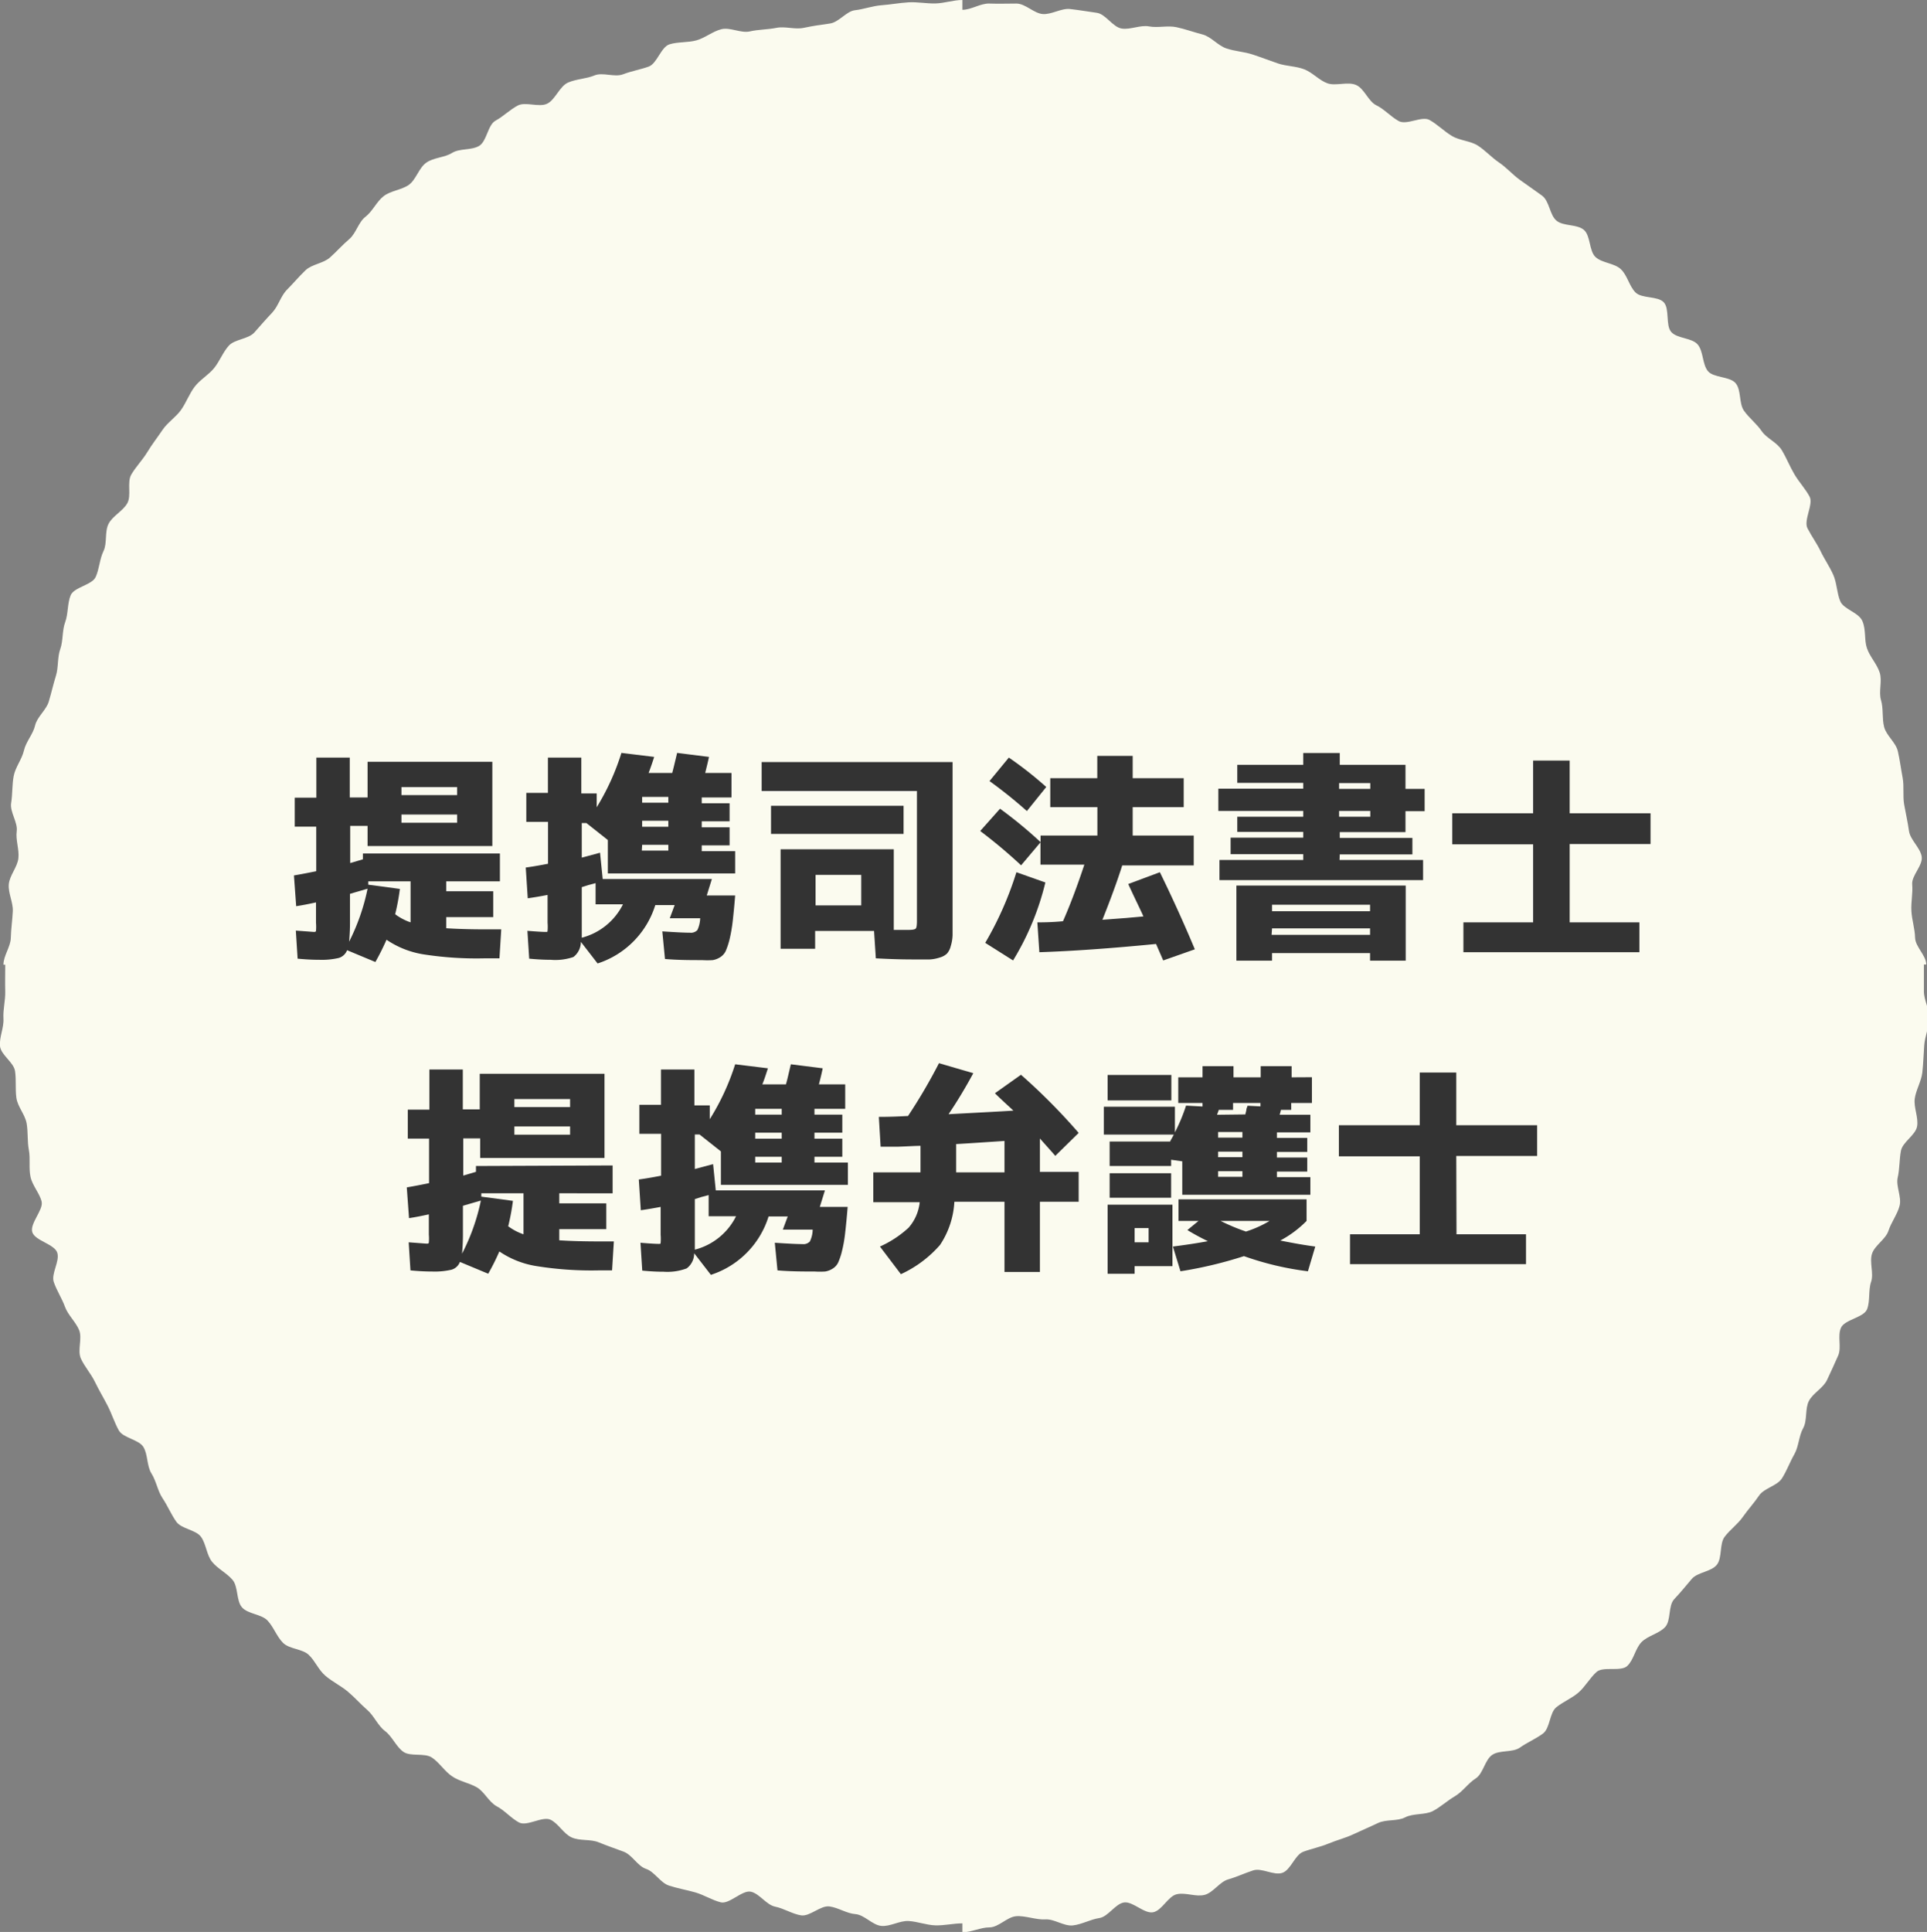 <svg xmlns="http://www.w3.org/2000/svg" width="173" height="173.41" viewBox="0 0 173 173.41"><rect x="0" y="0" width="173" height="173.41" fill="#808080" stroke="none"/><defs><style>.cls-1{fill:#fbfbef;}.cls-2{fill:#333;}</style></defs><g id="レイヤー_2" data-name="レイヤー 2"><g id="contents"><path class="cls-1" d="M86.4,0V.88c.81,0,1.62-.59,2.43-.56s1.62,0,2.42,0,1.56.87,2.35.94S95.28.72,96.07.81s1.61.23,2.4.34,1.43,1.28,2.22,1.41,1.69-.34,2.47-.19,1.67-.1,2.46.07,1.55.45,2.33.65,1.38,1,2.16,1.26,1.58.29,2.34.54,1.51.54,2.27.8,1.62.24,2.37.53,1.35,1,2.09,1.26,1.83-.18,2.57.15,1.09,1.47,1.81,1.82,1.27,1,2,1.41,2.08-.48,2.78-.09,1.29,1,2,1.43,1.64.43,2.32.86,1.24,1.07,1.91,1.52,1.22,1.09,1.87,1.56,1.33.93,2,1.42.68,1.74,1.3,2.25,1.83.3,2.45.82.46,1.91,1.06,2.45,1.67.53,2.26,1.08.75,1.52,1.32,2.09,2,.3,2.54.89.14,2.06.67,2.66,1.85.51,2.37,1.12.41,1.75.91,2.38,2,.47,2.51,1.11.27,1.8.74,2.46,1.14,1.17,1.59,1.83,1.38,1,1.81,1.72.72,1.47,1.13,2.16,1,1.32,1.36,2-.56,2.12-.19,2.84.84,1.35,1.19,2.08.81,1.38,1.13,2.11.31,1.6.62,2.35,1.67,1,2,1.81.14,1.66.4,2.42.89,1.4,1.14,2.17-.11,1.71.12,2.48.08,1.63.28,2.41,1.05,1.39,1.23,2.17.28,1.59.43,2.38,0,1.62.14,2.42.32,1.56.43,2.36,1,1.49,1.14,2.29-.92,1.71-.85,2.51-.12,1.6-.07,2.41.31,1.57.33,2.38,1,1.59,1,2.4h-.21c0,.8,0,1.61,0,2.41s.52,1.65.48,2.45-.39,1.61-.45,2.4-.08,1.63-.17,2.43-.57,1.56-.68,2.35.35,1.7.21,2.49-1.3,1.4-1.45,2.19-.11,1.62-.29,2.4.37,1.75.17,2.53-.75,1.48-1,2.25-1.24,1.31-1.48,2.07.18,1.76-.08,2.52-.07,1.7-.36,2.45-2,.92-2.34,1.66.07,1.77-.26,2.51-.65,1.46-1,2.19-1.25,1.16-1.62,1.87-.13,1.75-.52,2.45-.39,1.64-.79,2.34-.68,1.48-1.11,2.16-1.61.88-2.06,1.55-1,1.26-1.46,1.92-1.15,1.14-1.63,1.78-.2,1.88-.7,2.51-1.73.66-2.25,1.27-1,1.21-1.57,1.81-.27,1.93-.83,2.52-1.53.76-2.1,1.33-.7,1.6-1.29,2.15-2.17,0-2.77.55-1,1.3-1.59,1.82-1.37.83-2,1.33-.56,1.89-1.21,2.37-1.42.8-2.07,1.26-1.81.2-2.48.65-.81,1.69-1.49,2.12-1.17,1.19-1.87,1.6-1.33,1-2,1.34-1.75.18-2.46.55-1.71.16-2.44.51-1.45.65-2.19,1-1.5.53-2.24.84-1.53.46-2.28.74-1.11,1.62-1.87,1.89-1.85-.47-2.62-.22-1.48.59-2.25.81-1.34,1.19-2.12,1.39-1.7-.24-2.49-.06-1.33,1.47-2.13,1.62-1.82-1-2.61-.88-1.42,1.28-2.22,1.4-1.57.57-2.37.66-1.68-.6-2.48-.54S92,171.92,91.2,172s-1.56,1-2.37,1-1.62.44-2.43.44v-.8c-.8,0-1.61.2-2.41.18s-1.6-.34-2.41-.39-1.65.51-2.45.44-1.53-1-2.33-1.06-1.53-.58-2.33-.69-1.77.93-2.56.8-1.53-.62-2.32-.78-1.39-1.16-2.17-1.34-1.94,1.15-2.72.95-1.51-.67-2.28-.89-1.59-.36-2.36-.61S58.76,168,58,167.75s-1.24-1.25-2-1.54-1.5-.53-2.24-.84-1.69-.11-2.43-.44-1.18-1.24-1.9-1.59-2.11.62-2.82.25-1.27-1.06-2-1.45-1.11-1.31-1.8-1.71-1.56-.53-2.24-1-1.12-1.22-1.79-1.67-1.92-.06-2.57-.52-1-1.38-1.64-1.86-1-1.38-1.59-1.89-1.13-1.13-1.75-1.65-1.36-.87-2-1.41-.93-1.34-1.51-1.89-1.74-.51-2.31-1.08-.84-1.42-1.39-2-1.76-.58-2.29-1.18-.33-1.86-.85-2.47-1.33-1-1.83-1.61-.54-1.61-1-2.25-1.76-.71-2.22-1.36-.78-1.43-1.23-2.1-.57-1.55-1-2.23-.31-1.68-.72-2.37-1.83-.8-2.22-1.51-.63-1.49-1-2.21-.79-1.41-1.14-2.14-.93-1.36-1.26-2.09.15-1.82-.16-2.56-1-1.34-1.27-2.09-.74-1.45-1-2.21.56-1.87.31-2.64-2-1.07-2.24-1.84,1-2,.84-2.73-.83-1.44-1-2.23,0-1.63-.15-2.42-.06-1.6-.2-2.39-.81-1.49-.92-2.29,0-1.6-.12-2.4S.07,94.69,0,93.89s.36-1.65.31-2.46S.49,89.82.47,89s0-1.61,0-2.41H.31c0-.81.64-1.6.66-2.4s.14-1.59.18-2.39S.72,80.17.79,79.37s.77-1.53.86-2.33-.26-1.64-.15-2.43S.87,72.87,1,72.08s.08-1.64.23-2.43.74-1.5.92-2.29.82-1.46,1-2.24,1-1.38,1.23-2.15.4-1.54.64-2.31.12-1.64.39-2.4.16-1.66.44-2.41.19-1.67.49-2.41,1.92-.92,2.25-1.65.35-1.6.7-2.32.09-1.75.46-2.46,1.29-1.14,1.68-1.84-.05-1.88.36-2.58,1-1.29,1.43-2,.92-1.33,1.37-2,1.19-1.13,1.66-1.79.74-1.45,1.23-2.09,1.26-1.06,1.76-1.69.79-1.43,1.31-2,1.76-.58,2.29-1.18,1.05-1.2,1.6-1.78.76-1.49,1.33-2.06,1.08-1.19,1.66-1.74,1.6-.61,2.2-1.15,1.12-1.13,1.73-1.65.82-1.52,1.45-2,1-1.36,1.63-1.85,1.58-.55,2.24-1,.91-1.52,1.58-2,1.63-.45,2.32-.88,1.73-.22,2.43-.63.77-1.88,1.48-2.27,1.31-1,2-1.36,1.9.19,2.63-.16S50.24,7.74,51,7.41s1.63-.33,2.37-.64,1.8.19,2.56-.1,1.54-.42,2.3-.69,1.11-1.76,1.87-2,1.65-.14,2.43-.36,1.46-.81,2.24-1,1.75.38,2.54.2,1.6-.16,2.39-.32,1.65.17,2.45,0,1.56-.28,2.36-.39S76,1,76.75.92,78.33.53,79.14.47,80.75.26,81.55.21s1.63.12,2.43.1S85.6,0,86.4,0Z"/><path class="cls-2" d="M44.88,76.61v2.5H40.06V80h4.22v2.32H40.06v1c1.09.07,2.28.1,3.58.1H45l-.16,2.6H43.54A31,31,0,0,1,38,85.66a8.18,8.18,0,0,1-3.3-1.31,22.21,22.21,0,0,1-1,2l-2.54-1.06a1.15,1.15,0,0,1-.76.7,6.72,6.72,0,0,1-1.76.16c-.24,0-.88,0-1.92-.1l-.16-2.52,1.6.12c.12,0,.19,0,.21-.1a4.45,4.45,0,0,0,0-.72V81c-.72.16-1.32.27-1.78.34l-.2-2.76c.41-.07,1.07-.19,2-.38v-4H26.46v-2.6H28.4V68h3v3.58H33v-3.2h11.2v7.56H33V74.13H31.44v3.34l.61-.18.53-.16v-.52ZM33,79.77l-1.58.46v2.3a18.81,18.81,0,0,1-.08,2A18.87,18.87,0,0,0,33,79.77Zm2.46,2.28a5,5,0,0,0,1.4.74V79.11H33.06l0,.3,2.84.38A20.58,20.58,0,0,1,35.48,82.05Zm.58-10.68h5v-.72h-5Zm0,1.74v.74h5v-.74Z"/><path class="cls-2" d="M49.43,86.15c-.24,0-.88,0-1.92-.1l-.16-2.5c.84.07,1.37.1,1.6.1s.19,0,.21-.1a4.45,4.45,0,0,0,0-.72v-2.5c-.62.12-1.21.22-1.78.3l-.18-2.76c.58-.08,1.24-.19,2-.34V73.77H47.25v-2.6h1.94V68h3v3.22h1.38v1.24a21.41,21.41,0,0,0,2.22-4.88l2.94.36c-.19.6-.36,1.08-.5,1.44h2.12c.1-.37.25-1,.44-1.8l2.86.36c-.08.39-.2.87-.34,1.44h2.36v2.2H63v.52h2.5v1.62H63v.54h2.5v1.62H63v.52h3v2H54.57v-3l-1.92-1.52h-.42v3.1l1.64-.44.24,2.36h9.8l-.46,1.48H66c-.08,1-.16,1.78-.23,2.39a14.06,14.06,0,0,1-.29,1.62,6.62,6.62,0,0,1-.34,1,1.36,1.36,0,0,1-.5.54,1.75,1.75,0,0,1-.66.25,7.59,7.59,0,0,1-.94,0c-1,0-2.16,0-3.34-.1l-.24-2.48c1.2.08,2,.12,2.48.12a.79.79,0,0,0,.67-.24,2.71,2.71,0,0,0,.25-1.06H60.13l.44-1.18H58.83a8,8,0,0,1-5.18,5.24l-1.5-1.94a1.71,1.71,0,0,1-.67,1.36A5,5,0,0,1,49.43,86.15Zm2.8-6.52v2.9c0,.8,0,1.35,0,1.64a5.75,5.75,0,0,0,3.7-3H53.47v-1.9l-.64.17Zm5.42-8.1v.52H60v-.52ZM60,73.67H57.65v.54H60Zm-2.38,2.68H60v-.52H57.65Z"/><path class="cls-2" d="M70.08,76.23H80.24v7.24l1.28,0q.58,0,.69-.12c.08-.08.11-.31.11-.7V71H68.38v-2.6H85.52V82.49c0,.61,0,1.1,0,1.45a3.79,3.79,0,0,1-.17,1,1.57,1.57,0,0,1-.33.65,1.51,1.51,0,0,1-.63.35,3.49,3.49,0,0,1-.92.18c-.32,0-.76,0-1.34,0s-1.67,0-3.5-.1l-.16-2.46H73.18v1.6h-3.1Zm-.86-1.38V72.33h11.9v2.52Zm4,6.42h4.1V78.53h-4.1Z"/><path class="cls-2" d="M101.29,79.35l2.84-1.06q1.68,3.43,3.14,6.92l-2.84,1c-.34-.79-.56-1.28-.64-1.48q-6.14.6-10.48.74l-.18-2.68c.48,0,1.25,0,2.3-.1q.93-2.1,1.92-5.08H93.41v-2l-1.74,2.06A45.77,45.77,0,0,0,88,74.59l1.78-2a38.85,38.85,0,0,1,3.64,3V75h5.1V72.45H94.29v-2.6h4.22v-2h3.18v2h4.58v2.6h-4.58V75h5.48v2.68h-6.42c-.46,1.45-1.06,3.08-1.78,4.88l2.12-.16,1.56-.14C102.49,81.86,102,80.9,101.29,79.35Zm-7.44-.14a24.36,24.36,0,0,1-2.9,7l-2.5-1.58a30.26,30.26,0,0,0,2.8-6.34Zm-5-9.12L90.57,68a33.26,33.26,0,0,1,3.36,2.64l-1.74,2.16A42.51,42.51,0,0,0,88.81,70.09Z"/><path class="cls-2" d="M120.26,77.19h7.5V79H109.48V77.19H117v-.52h-6.52V75.19H117v-.52h-5.92V73.31H117v-.52h-7.62v-2H117v-.52h-5.92V68.65H117V67.59h3.28v1.06h5.9v2.16h1.72v2h-1.72v1.88h-5.9v.52h6.52v1.48h-6.52Zm-6.06,8.36v.68H111V79.49h15.2v6.74H123v-.68ZM123,81.79v-.58H114.2v.58Zm-8.84,2.12H123v-.58H114.2Zm6.06-13.62v.52h2.8v-.52Zm0,2.5v.52h2.8v-.52Z"/><path class="cls-2" d="M140.92,82.79h6.26v2.68h-15.8V82.79h6.26v-7h-7.26V73h7.26V68.27h3.28V73h7.26v2.76h-7.26Z"/><path class="cls-2" d="M55,104.61v2.5H50.21v.9h4.22v2.32H50.21v1c1.09.07,2.29.1,3.58.1h1.32l-.16,2.6H53.69a31,31,0,0,1-5.56-.39,8.18,8.18,0,0,1-3.3-1.31,19.81,19.81,0,0,1-1,2l-2.54-1.06a1.15,1.15,0,0,1-.76.7,6.72,6.72,0,0,1-1.76.16c-.24,0-.88,0-1.92-.1l-.16-2.52,1.6.12c.12,0,.19,0,.21-.1a4.45,4.45,0,0,0,0-.72V109c-.72.16-1.31.27-1.78.34l-.2-2.76c.41-.07,1.07-.19,2-.38v-4H36.61v-2.6h1.94V96h3v3.58h1.52v-3.2h11.2v7.56H43.11v-1.76H41.59v3.34l.61-.18.53-.16v-.52Zm-11.86,3.16-1.58.46v2.3a18.81,18.81,0,0,1-.08,2A18.49,18.49,0,0,0,43.17,107.77Zm2.46,2.28a5,5,0,0,0,1.4.74v-3.68H43.21l0,.3,2.84.38A20.58,20.58,0,0,1,45.63,110.05Zm.58-10.68h5v-.72h-5Zm0,1.74v.74h5v-.74Z"/><path class="cls-2" d="M59.58,114.15c-.24,0-.88,0-1.92-.1l-.16-2.5c.84.07,1.37.1,1.6.1s.19,0,.21-.1a4.45,4.45,0,0,0,0-.72v-2.5c-.61.12-1.21.22-1.78.3l-.18-2.76c.59-.08,1.24-.19,2-.34v-3.76H57.4v-2.6h1.94V96h3v3.22h1.38v1.24A21.41,21.41,0,0,0,66,95.53l2.94.36c-.19.6-.35,1.08-.5,1.44h2.12c.11-.37.25-1,.44-1.8l2.86.36c-.08.39-.19.87-.34,1.44h2.36v2.2H73.12v.52h2.5v1.62h-2.5v.54h2.5v1.62h-2.5v.52h3v2H64.72v-3l-1.92-1.52h-.42v3.1l1.64-.44.24,2.36h9.8l-.46,1.48h2.5c-.08,1-.16,1.78-.23,2.39a12.19,12.19,0,0,1-.29,1.62,5.71,5.71,0,0,1-.34,1,1.29,1.29,0,0,1-.5.54,1.75,1.75,0,0,1-.66.25,7.48,7.48,0,0,1-.94,0c-1,0-2.15,0-3.34-.1l-.24-2.48c1.2.08,2,.12,2.48.12a.78.78,0,0,0,.67-.24,2.53,2.53,0,0,0,.25-1.06H70.28l.44-1.18H69a8,8,0,0,1-5.18,5.24l-1.5-1.94a1.68,1.68,0,0,1-.67,1.36A4.93,4.93,0,0,1,59.58,114.15Zm2.8-6.52v2.9c0,.8,0,1.35,0,1.64a5.73,5.73,0,0,0,3.7-3H63.62v-1.9l-.64.17Zm5.42-8.1v.52h2.38v-.52Zm2.38,2.14H67.8v.54h2.38Zm-2.38,2.68h2.38v-.52H67.8Z"/><path class="cls-2" d="M89.32,98.13l2.34-1.66a54.36,54.36,0,0,1,5.18,5.22l-2.1,2.06c-.42-.49-.89-1-1.38-1.56v3h3.48v2.68H93.36v6.3H90.18v-6.3h-4.5a7.7,7.7,0,0,1-1.29,3.88,10.47,10.47,0,0,1-3.51,2.62L79,111.89a9.56,9.56,0,0,0,2.57-1.69,4.11,4.11,0,0,0,1-2.29H78.4v-2.68h4.24c0-.08,0-.22,0-.41s0-.34,0-.45v-1.52c-.48,0-1.17.05-2.08.08l-1.5,0-.16-2.68c1.17,0,2-.05,2.62-.08a49.29,49.29,0,0,0,2.78-4.74l3.08.9c-.73,1.35-1.47,2.57-2.22,3.68,2.81-.15,4.75-.25,5.82-.32C90.6,99.33,90,98.8,89.32,98.13Zm.86,4.28c-1.94.13-3.39.23-4.34.28v2.54h4.34Z"/><path class="cls-2" d="M117.78,96.69V99h-1.86v.62H115a3.87,3.87,0,0,1-.12.44h2.76v1.58h-3v.5h2.72v1.26h-2.72v.5h2.72v1.26h-2.72v.5h3v1.58H106.14v-3l-1-.14v.56H99.62v-2.2h5.44c0-.07.15-.27.32-.62H99.1v-2.5h6.38v2.3a15.8,15.8,0,0,0,1-2.4l1.48.08V99h-2.18v-2.3h2.18v-1h2.78v1h2.44v-1h2.78v1ZM99.44,98.77V96.49h5.72v2.28Zm2.42,14.88v.68H99.44v-6.2h5.82v5.52Zm-2.24-6.14v-2.2h5.52v2.2Zm2.24,4h1.26v-1.28h-1.26Zm3.94-1.92v-1.94h11.5v1.94a9.72,9.72,0,0,1-2.36,1.76c1.24.25,2.29.43,3.14.54l-.66,2.22a26.87,26.87,0,0,1-5.74-1.36,37.4,37.4,0,0,1-5.7,1.36l-.68-2.22c1.18-.15,2.22-.31,3.14-.48-.64-.31-1.25-.64-1.84-1l1-.82Zm6-9.56.09-.37c0-.17.09-.3.11-.41l1.16.06V99H110.7v.62h-1.28s-.06.19-.16.44Zm-2.44,1.58v.5h2.18v-.5Zm2.18,1.76h-2.18v.5h2.18Zm-2.18,2.26h2.18v-.5h-2.18Zm2.54,4.9a9.91,9.91,0,0,0,2.08-.94h-4.4A18,18,0,0,0,111.88,110.55Z"/><path class="cls-2" d="M130.76,110.79H137v2.68h-15.8v-2.68h6.26v-7h-7.26V101h7.26V96.27h3.28V101H138v2.76h-7.26Z"/></g></g></svg>